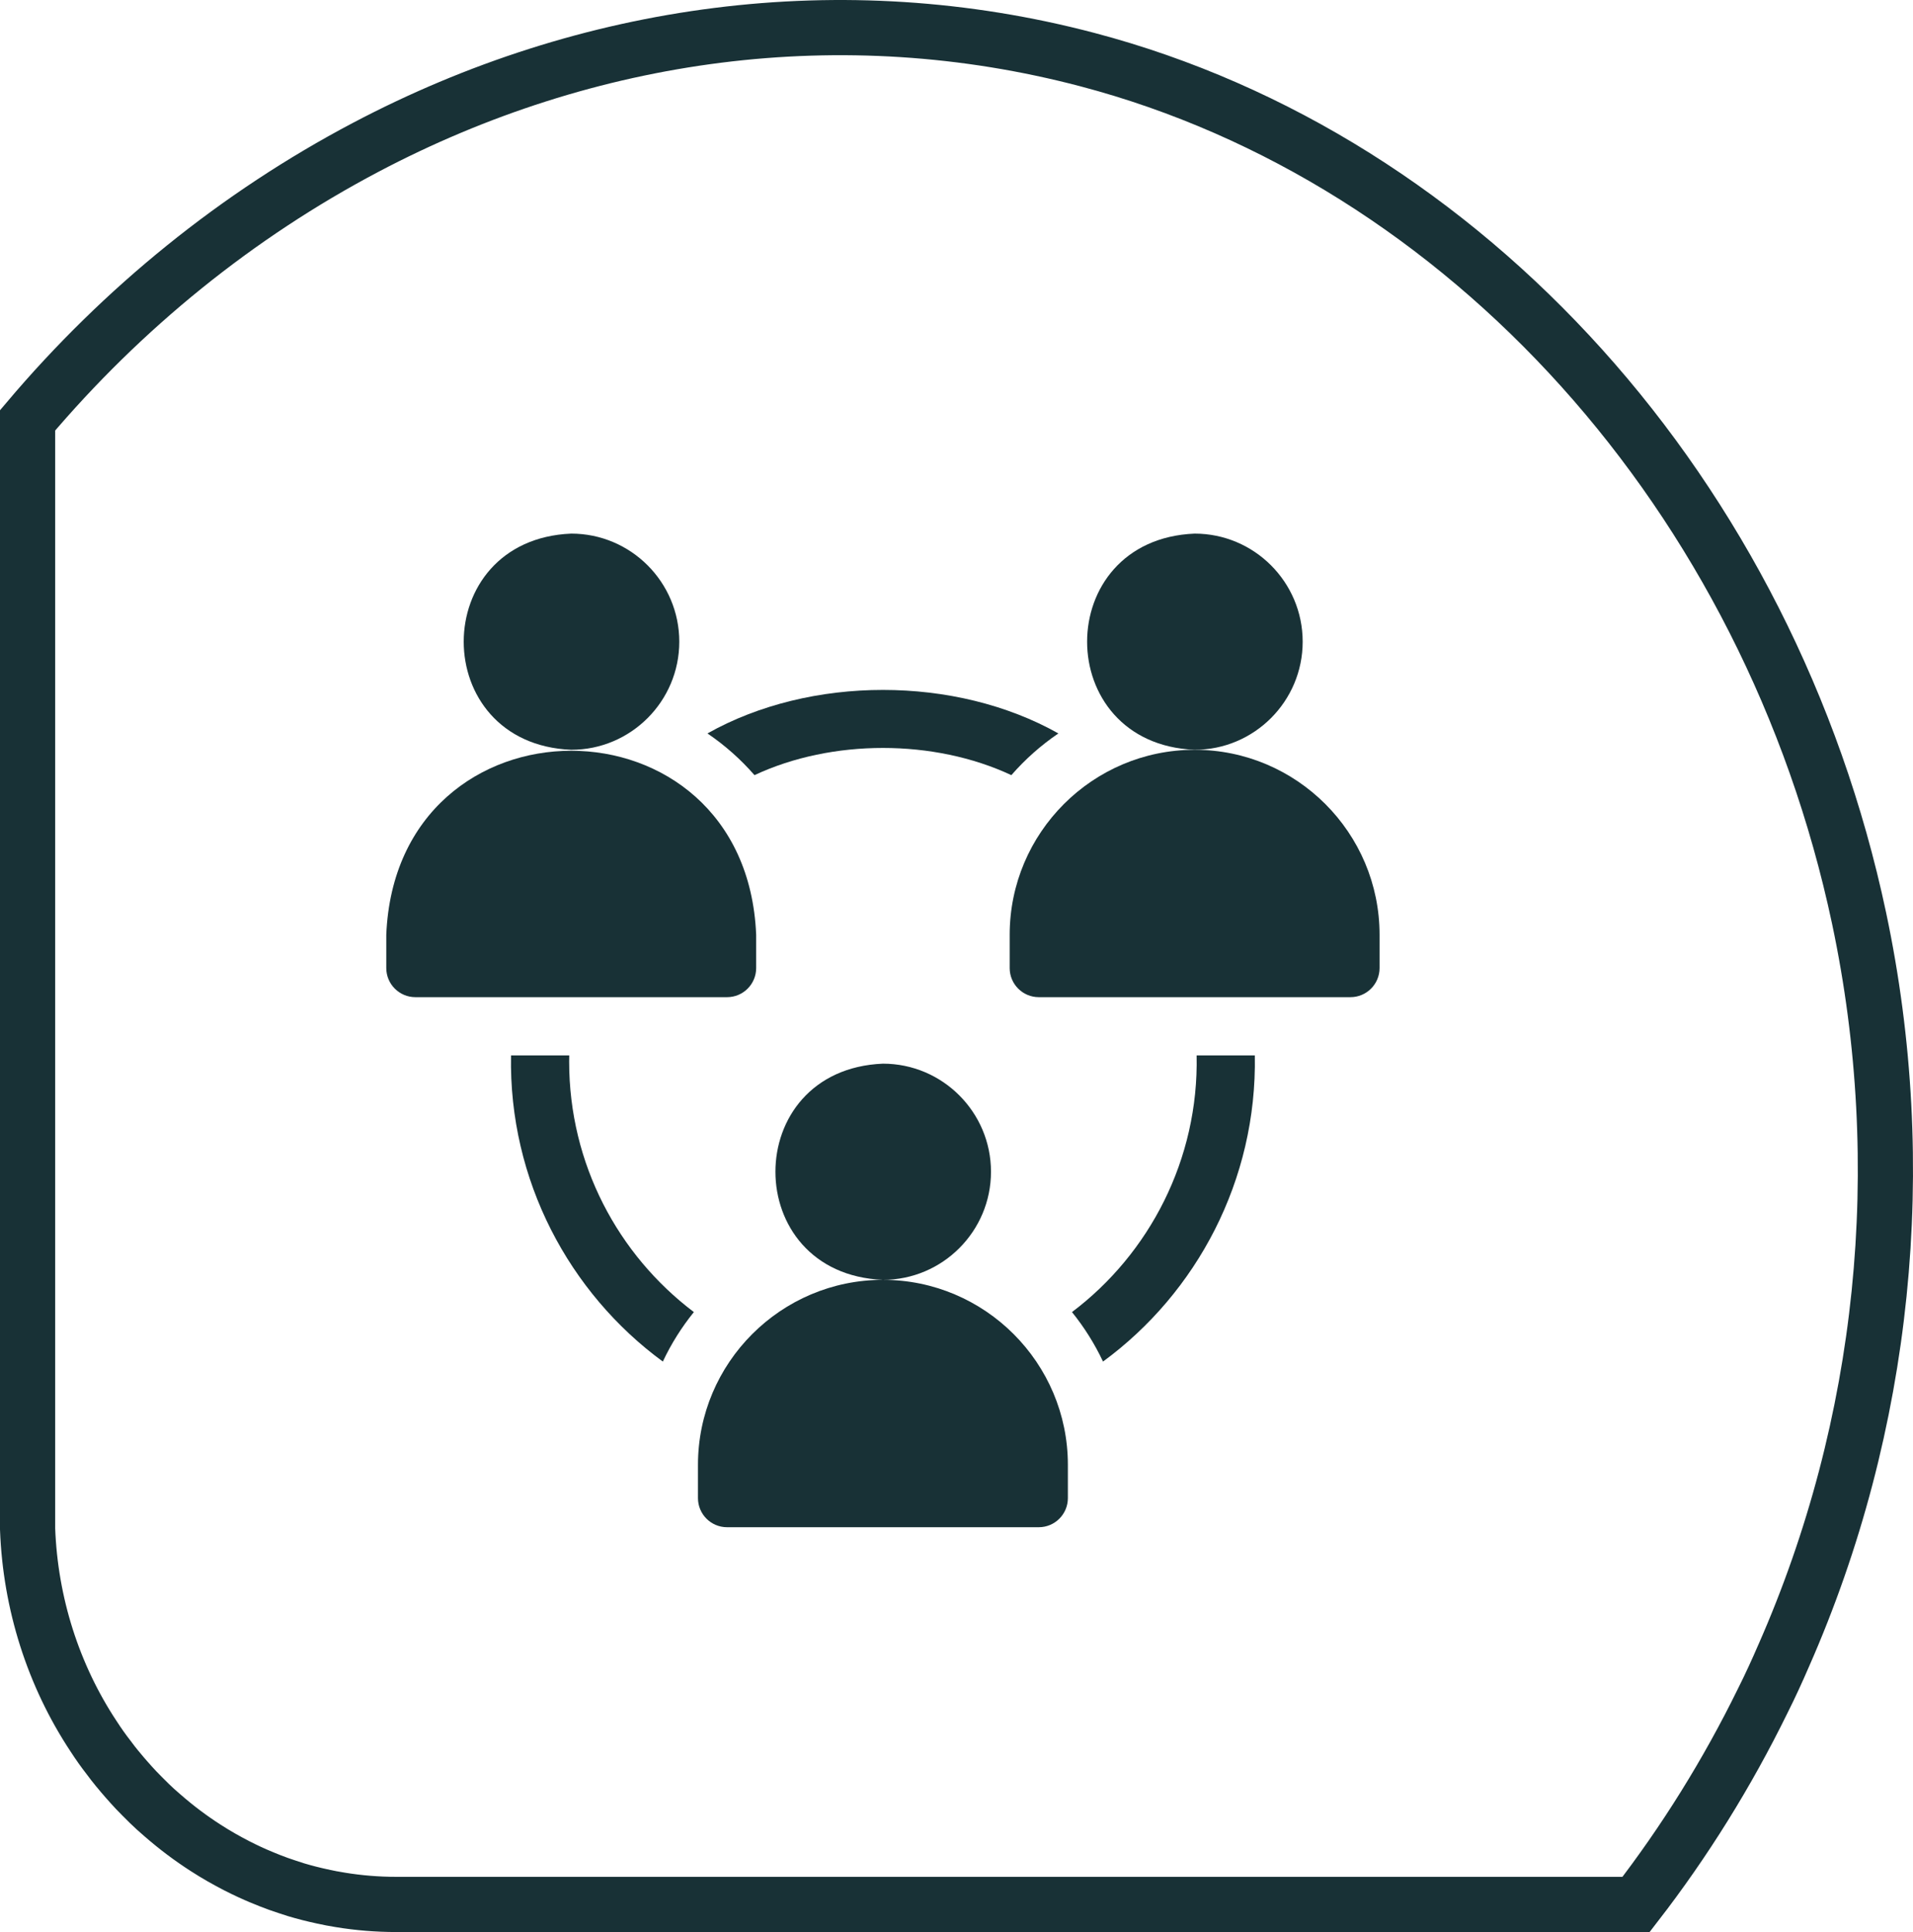 <svg xmlns="http://www.w3.org/2000/svg" width="104" height="105" viewBox="0 0 104 105" fill="none"><path d="M5.09 94.366L5.095 94.374L5.1 94.381C5.352 94.772 5.624 95.155 5.918 95.532L5.933 95.551L5.946 95.57C6.077 95.749 6.219 95.929 6.372 96.115C6.373 96.116 6.375 96.118 6.376 96.12L6.401 96.149L6.407 96.156L6.413 96.163C6.567 96.351 6.72 96.533 6.879 96.712C7.053 96.909 7.228 97.106 7.399 97.287C7.571 97.467 7.861 97.758 8.114 98.007C8.332 98.222 8.569 98.433 8.821 98.65L8.821 98.65L8.832 98.659C9.577 99.31 10.365 99.903 11.19 100.432C11.471 100.612 11.747 100.782 12.025 100.94C12.313 101.104 12.6 101.26 12.894 101.411C13.337 101.636 13.775 101.841 14.22 102.024L14.223 102.026C14.542 102.158 14.843 102.278 15.14 102.384C15.442 102.491 15.755 102.592 16.093 102.701C16.557 102.84 17.032 102.96 17.52 103.066L17.527 103.067L17.534 103.069C17.845 103.139 18.166 103.199 18.495 103.252L18.499 103.253C19.501 103.417 20.514 103.5 21.527 103.5C21.527 103.5 21.528 103.5 21.528 103.5H88.945C91.595 100.076 93.902 96.368 95.829 92.438L95.835 92.426C96.235 91.629 96.608 90.816 96.964 89.992L96.969 89.982C102.481 77.469 103.924 63.379 101.07 49.906C96.198 26.936 79.698 8.664 59.121 3.241C45.792 -0.271 31.959 1.636 19.868 8.014C12.914 11.683 6.681 16.715 1.5 22.845V82.246V82.248V82.249V82.25V82.251V82.252V82.253V82.254V82.255V82.257V82.258V82.259V82.26V82.261V82.262V82.264V82.265V82.266V82.267V82.268V82.269V82.271V82.272V82.273V82.274V82.275V82.276V82.278V82.279V82.28V82.281V82.282V82.284V82.285V82.286V82.287V82.288V82.29V82.291V82.292V82.293V82.295V82.296V82.297V82.298V82.299V82.301V82.302V82.303V82.305V82.306V82.307V82.308V82.309V82.311V82.312V82.313V82.314V82.316V82.317V82.318V82.32V82.321V82.322V82.323V82.325V82.326V82.327V82.328V82.33V82.331V82.332V82.334V82.335V82.336V82.338V82.339V82.34V82.341V82.343V82.344V82.345V82.347V82.348V82.349V82.351V82.352V82.353V82.355V82.356V82.357V82.359V82.36V82.361V82.363V82.364V82.365V82.367V82.368V82.369V82.371V82.372V82.373V82.375V82.376V82.377V82.379V82.38V82.382V82.383V82.384V82.386V82.387V82.388V82.39V82.391V82.393V82.394V82.395V82.397V82.398V82.4V82.401V82.403V82.404V82.405V82.407V82.408V82.41V82.411V82.412V82.414V82.415V82.417V82.418V82.42V82.421V82.422V82.424V82.425V82.427V82.428V82.43V82.431V82.433V82.434V82.436V82.437V82.439V82.44V82.441V82.443V82.444V82.446V82.447V82.449V82.45V82.452V82.453V82.455V82.456V82.458V82.459V82.461V82.462V82.464V82.465V82.467V82.468V82.47V82.471V82.473V82.474V82.476V82.477V82.479V82.481V82.482V82.484V82.485V82.487V82.488V82.49V82.491V82.493V82.494V82.496V82.497V82.499V82.501V82.502V82.504V82.505V82.507V82.508V82.51V82.511V82.513V82.515V82.516V82.518V82.519V82.521V82.523V82.524V82.526V82.527V82.529V82.531V82.532V82.534V82.535V82.537V82.539V82.54V82.542V82.543V82.545V82.547V82.548V82.55V82.552V82.553V82.555V82.556V82.558V82.56V82.561V82.563V82.565V82.566V82.568V82.57V82.571V82.573V82.575V82.576V82.578V82.58V82.581V82.583V82.585V82.586V82.588V82.59V82.591V82.593V82.595V82.597V82.598V82.6V82.602V82.603V82.605V82.607V82.608V82.61V82.612V82.614V82.615V82.617V82.619V82.621V82.622V82.624V82.626V82.627V82.629V82.631V82.633V82.634V82.636V82.638V82.64V82.641V82.643V82.645V82.647V82.648V82.65V82.652V82.654V82.655V82.657V82.659V82.661V82.662V82.664V82.666V82.668V82.67V82.671V82.673V82.675V82.677V82.679V82.68V82.682V82.684V82.686V82.688V82.689V82.691V82.693V82.695V82.697V82.698V82.7V82.702V82.704V82.706V82.708V82.71V82.711V82.713V82.715V82.717V82.719V82.721V82.722V82.724V82.726V82.728V82.73V82.732V82.734V82.736V82.737V82.739V82.741V82.743V82.745V82.747V82.749V82.751V82.752V82.754V82.756V82.758V82.76V82.762V82.764V82.766V82.767V82.769V82.771V82.773V82.775V82.777V82.779V82.781V82.783V82.785V82.787V82.789V82.791V82.793V82.794V82.796V82.798V82.8V82.802V82.804V82.806V82.808V82.81V82.812V82.814V82.816V82.818V82.82V82.822V82.824V82.826V82.828V82.83V82.832V82.834V82.836V82.838V82.84V82.842V82.844V82.846V82.848V82.85V82.852V82.854V82.856V82.858V82.86V82.862V82.864V82.866V82.868V82.87V82.872V82.874V82.876V82.878V82.88V82.882V82.884V82.886V82.888V82.89V82.892V82.894V82.896V82.898V82.9V82.902V82.904V82.906V82.909V82.911V82.913V82.915V82.917V82.919V82.921V82.923V82.925V82.927V82.929V82.931V82.933V82.936V82.938V82.94V82.942V82.944V82.946V82.948V82.95V82.952V82.954V82.957V82.959V82.961V82.963V82.965V82.967V82.969V82.972V82.974V82.976V82.978V82.98V82.982V82.984V82.987V82.989V82.991V82.993V82.995V82.997V82.999V83.002V83.004V83.006V83.008V83.01V83.012V83.015V83.017V83.019V83.021V83.023V83.025V83.028V83.03V83.032V83.034V83.036V83.039V83.041V83.043V83.045V83.047V83.05V83.052V83.054V83.056V83.058V83.061V83.063V83.065V83.067V83.07V83.072V83.074V83.076V83.079V83.081V83.083V83.085V83.088V83.09V83.092V83.094C1.649 87.144 2.898 91.056 5.09 94.366Z" stroke="#183136" stroke-width="3"></path><path d="M36.929 34.875C36.929 31.635 34.294 29 31.055 29C23.261 29.323 23.263 40.428 31.055 40.749C34.294 40.749 36.929 38.114 36.929 34.875Z" fill="#183136"></path><path d="M41.109 52.611V50.804C40.556 37.462 21.549 37.472 21 50.804V52.611C21 53.484 21.708 54.193 22.582 54.193H39.527C40.401 54.193 41.109 53.485 41.109 52.611Z" fill="#183136"></path><path d="M70.82 34.875C70.82 31.635 68.185 29 64.945 29C57.152 29.323 57.154 40.428 64.945 40.749C68.185 40.749 70.82 38.114 70.82 34.875Z" fill="#183136"></path><path d="M64.945 40.749C59.401 40.749 54.891 45.26 54.891 50.804V52.611C54.891 53.484 55.599 54.193 56.473 54.193H73.418C74.292 54.193 75 53.484 75 52.611V50.804C75 45.26 70.49 40.749 64.945 40.749Z" fill="#183136"></path><path d="M30.942 57.695C30.942 57.582 30.944 57.469 30.946 57.357H27.782C27.656 64.139 30.944 70.266 36.035 73.997C36.489 73.031 37.058 72.129 37.722 71.308C33.604 68.195 30.942 63.256 30.942 57.695Z" fill="#183136"></path><path d="M41.018 42.127C45.226 40.156 50.774 40.156 54.982 42.127C55.732 41.266 56.592 40.503 57.539 39.86C51.939 36.707 44.061 36.707 38.461 39.86C39.408 40.503 40.268 41.266 41.018 42.127Z" fill="#183136"></path><path d="M65.054 57.357C65.176 63.009 62.48 68.143 58.278 71.308C58.942 72.129 59.51 73.031 59.965 73.997C65.056 70.266 68.344 64.138 68.218 57.357H65.054Z" fill="#183136"></path><path d="M53.875 63.682C53.875 60.442 51.239 57.807 48 57.807C40.207 58.13 40.209 69.235 48 69.556C51.239 69.556 53.875 66.921 53.875 63.682Z" fill="#183136"></path><path d="M48 69.556C42.456 69.556 37.945 74.067 37.945 79.611V81.418C37.945 82.292 38.654 83 39.527 83H56.473C57.346 83 58.055 82.292 58.055 81.418V79.611C58.055 74.067 53.544 69.556 48 69.556Z" fill="#183136"></path></svg>